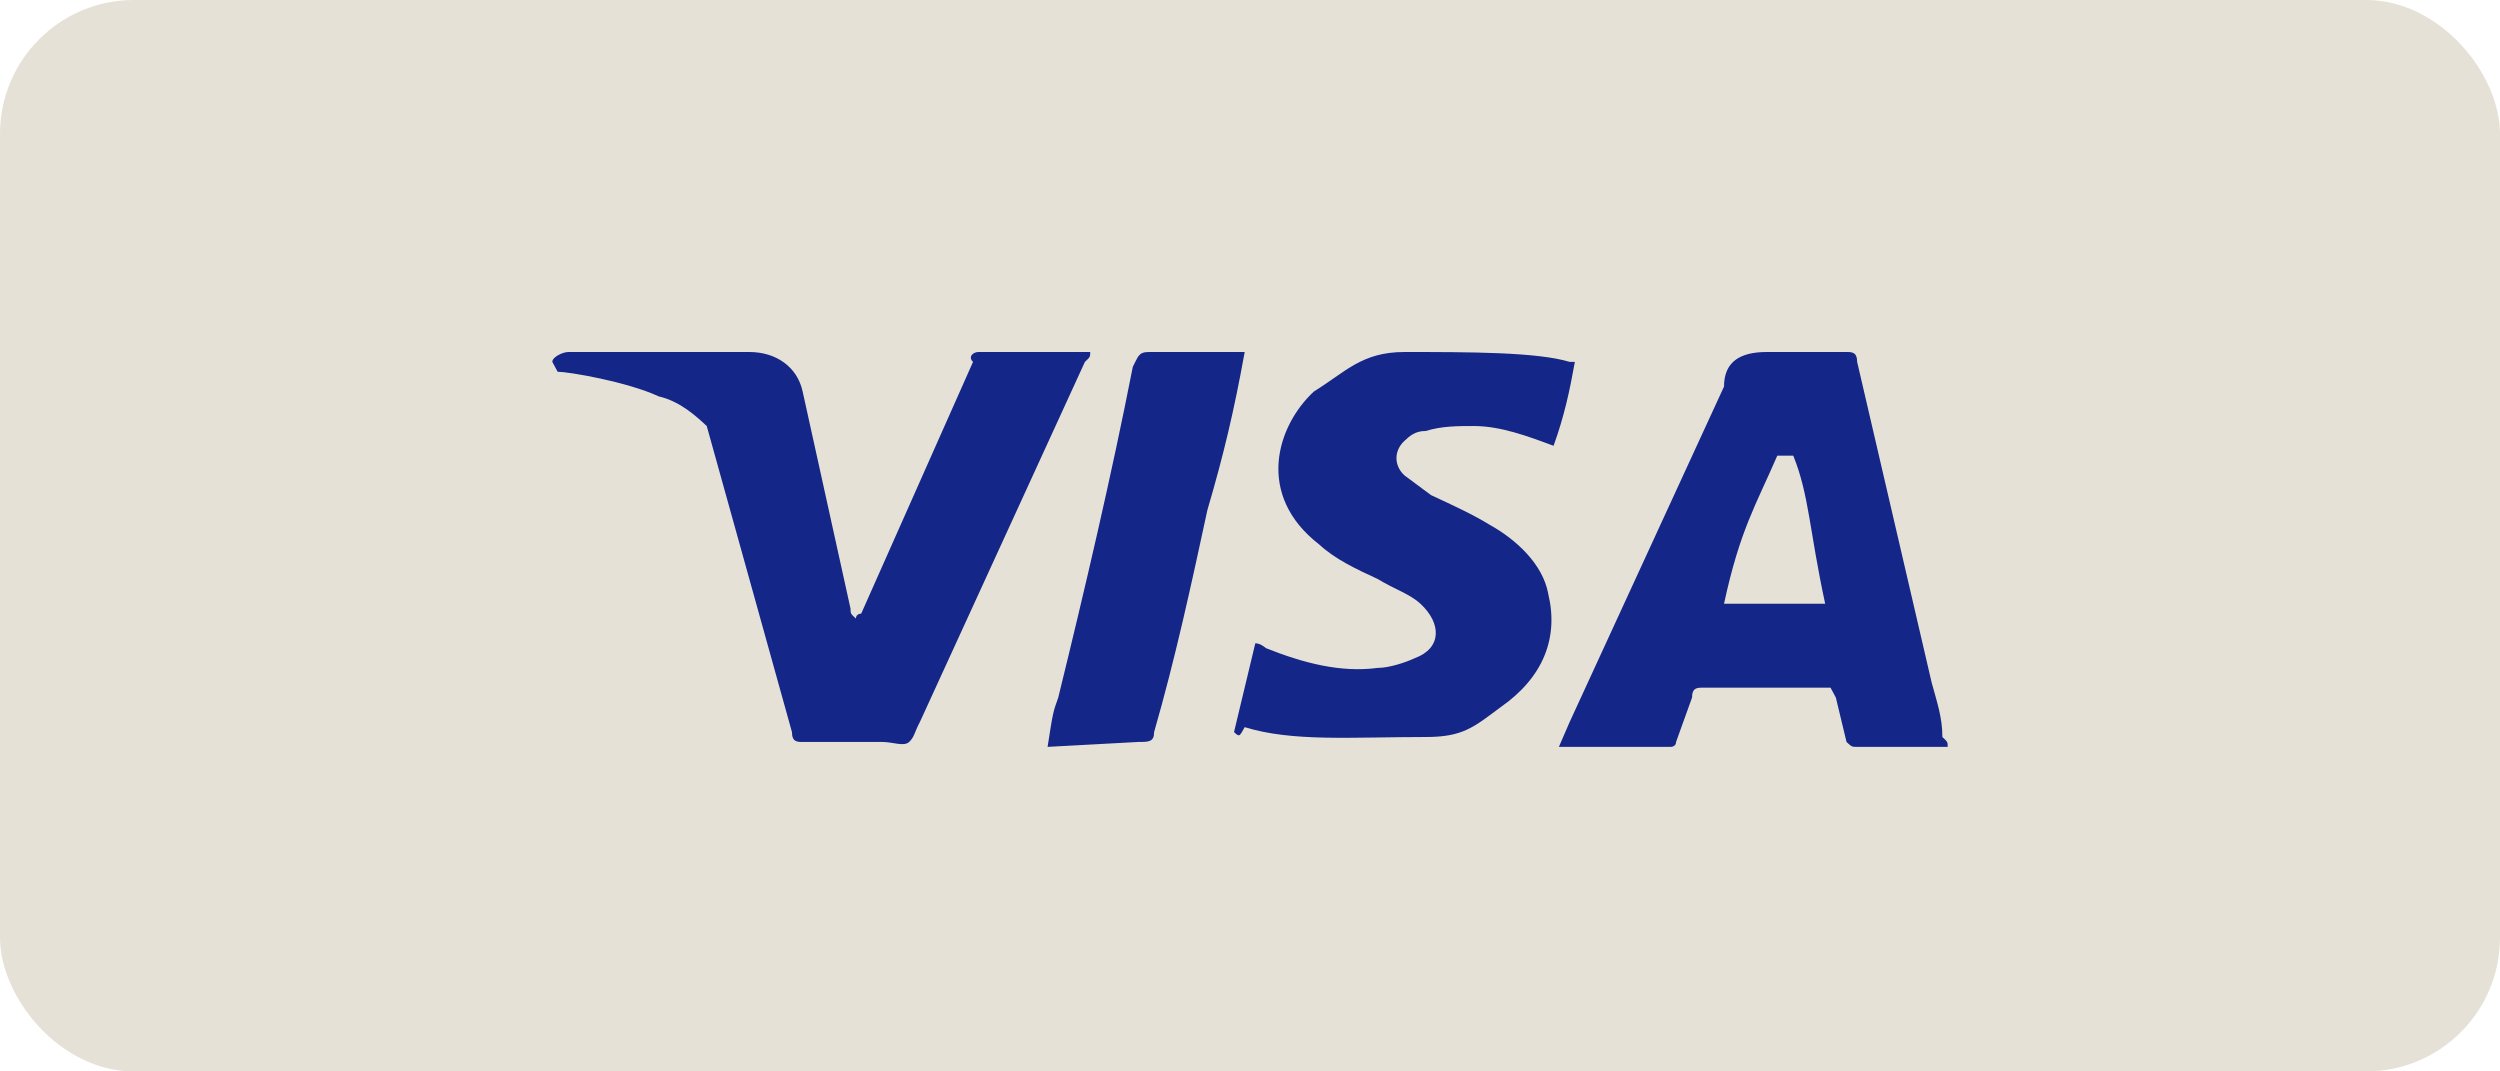 <svg width="56" height="24" viewBox="0 0 56 24" fill="none" xmlns="http://www.w3.org/2000/svg">
<rect width="56" height="24" rx="3" fill="#E6E1D6"/>
<path d="M40.169 10.207H39.811C39.334 11.312 38.976 11.865 38.618 13.524H40.884C40.526 11.865 40.526 11.091 40.169 10.207ZM43.628 16.73H41.6C41.481 16.73 41.481 16.73 41.362 16.62L41.123 15.625L41.004 15.404H38.141C38.021 15.404 37.902 15.404 37.902 15.625L37.544 16.62C37.544 16.73 37.425 16.73 37.425 16.73H34.919L35.158 16.178L38.618 8.659C38.618 8.106 38.976 7.885 39.572 7.885H41.362C41.481 7.885 41.6 7.885 41.6 8.106L43.27 15.293C43.39 15.735 43.509 16.067 43.509 16.509C43.628 16.62 43.628 16.62 43.628 16.73ZM27.642 16.399L28.119 14.409C28.239 14.409 28.358 14.519 28.358 14.519C29.193 14.851 30.028 15.072 30.863 14.961C31.102 14.961 31.46 14.851 31.698 14.74C32.295 14.519 32.295 13.966 31.818 13.524C31.579 13.303 31.221 13.192 30.863 12.971C30.386 12.75 29.909 12.529 29.551 12.197C28.119 11.091 28.596 9.543 29.432 8.769C30.147 8.327 30.505 7.885 31.46 7.885C32.891 7.885 34.442 7.885 35.158 8.106H35.277C35.158 8.769 35.039 9.322 34.8 9.986C34.204 9.764 33.607 9.543 33.011 9.543C32.653 9.543 32.295 9.543 31.937 9.654C31.698 9.654 31.579 9.764 31.46 9.875C31.221 10.096 31.221 10.428 31.46 10.649L32.056 11.091C32.533 11.312 33.011 11.534 33.368 11.755C33.965 12.086 34.562 12.639 34.681 13.303C34.919 14.298 34.562 15.182 33.607 15.846C33.011 16.288 32.772 16.509 31.937 16.509C30.267 16.509 28.954 16.62 27.881 16.288C27.761 16.509 27.761 16.509 27.642 16.399ZM23.466 16.73C23.586 15.957 23.586 15.957 23.705 15.625C24.302 13.192 24.898 10.649 25.375 8.216C25.495 7.995 25.495 7.885 25.733 7.885H27.881C27.642 9.212 27.404 10.207 27.046 11.423C26.688 13.082 26.33 14.74 25.852 16.399C25.852 16.62 25.733 16.62 25.495 16.62M12.372 8.106C12.372 7.995 12.61 7.885 12.729 7.885H16.786C17.382 7.885 17.859 8.216 17.979 8.769L19.052 13.634C19.052 13.745 19.052 13.745 19.172 13.856C19.172 13.745 19.291 13.745 19.291 13.745L21.796 8.106C21.677 7.995 21.796 7.885 21.916 7.885H24.421C24.421 7.995 24.421 7.995 24.302 8.106L20.603 16.178C20.484 16.399 20.484 16.509 20.365 16.62C20.245 16.73 20.007 16.62 19.768 16.62H17.979C17.859 16.62 17.74 16.62 17.74 16.399L15.831 9.543C15.593 9.322 15.235 8.99 14.758 8.88C14.042 8.548 12.729 8.327 12.491 8.327L12.372 8.106Z" fill="#142688"/>
</svg>
